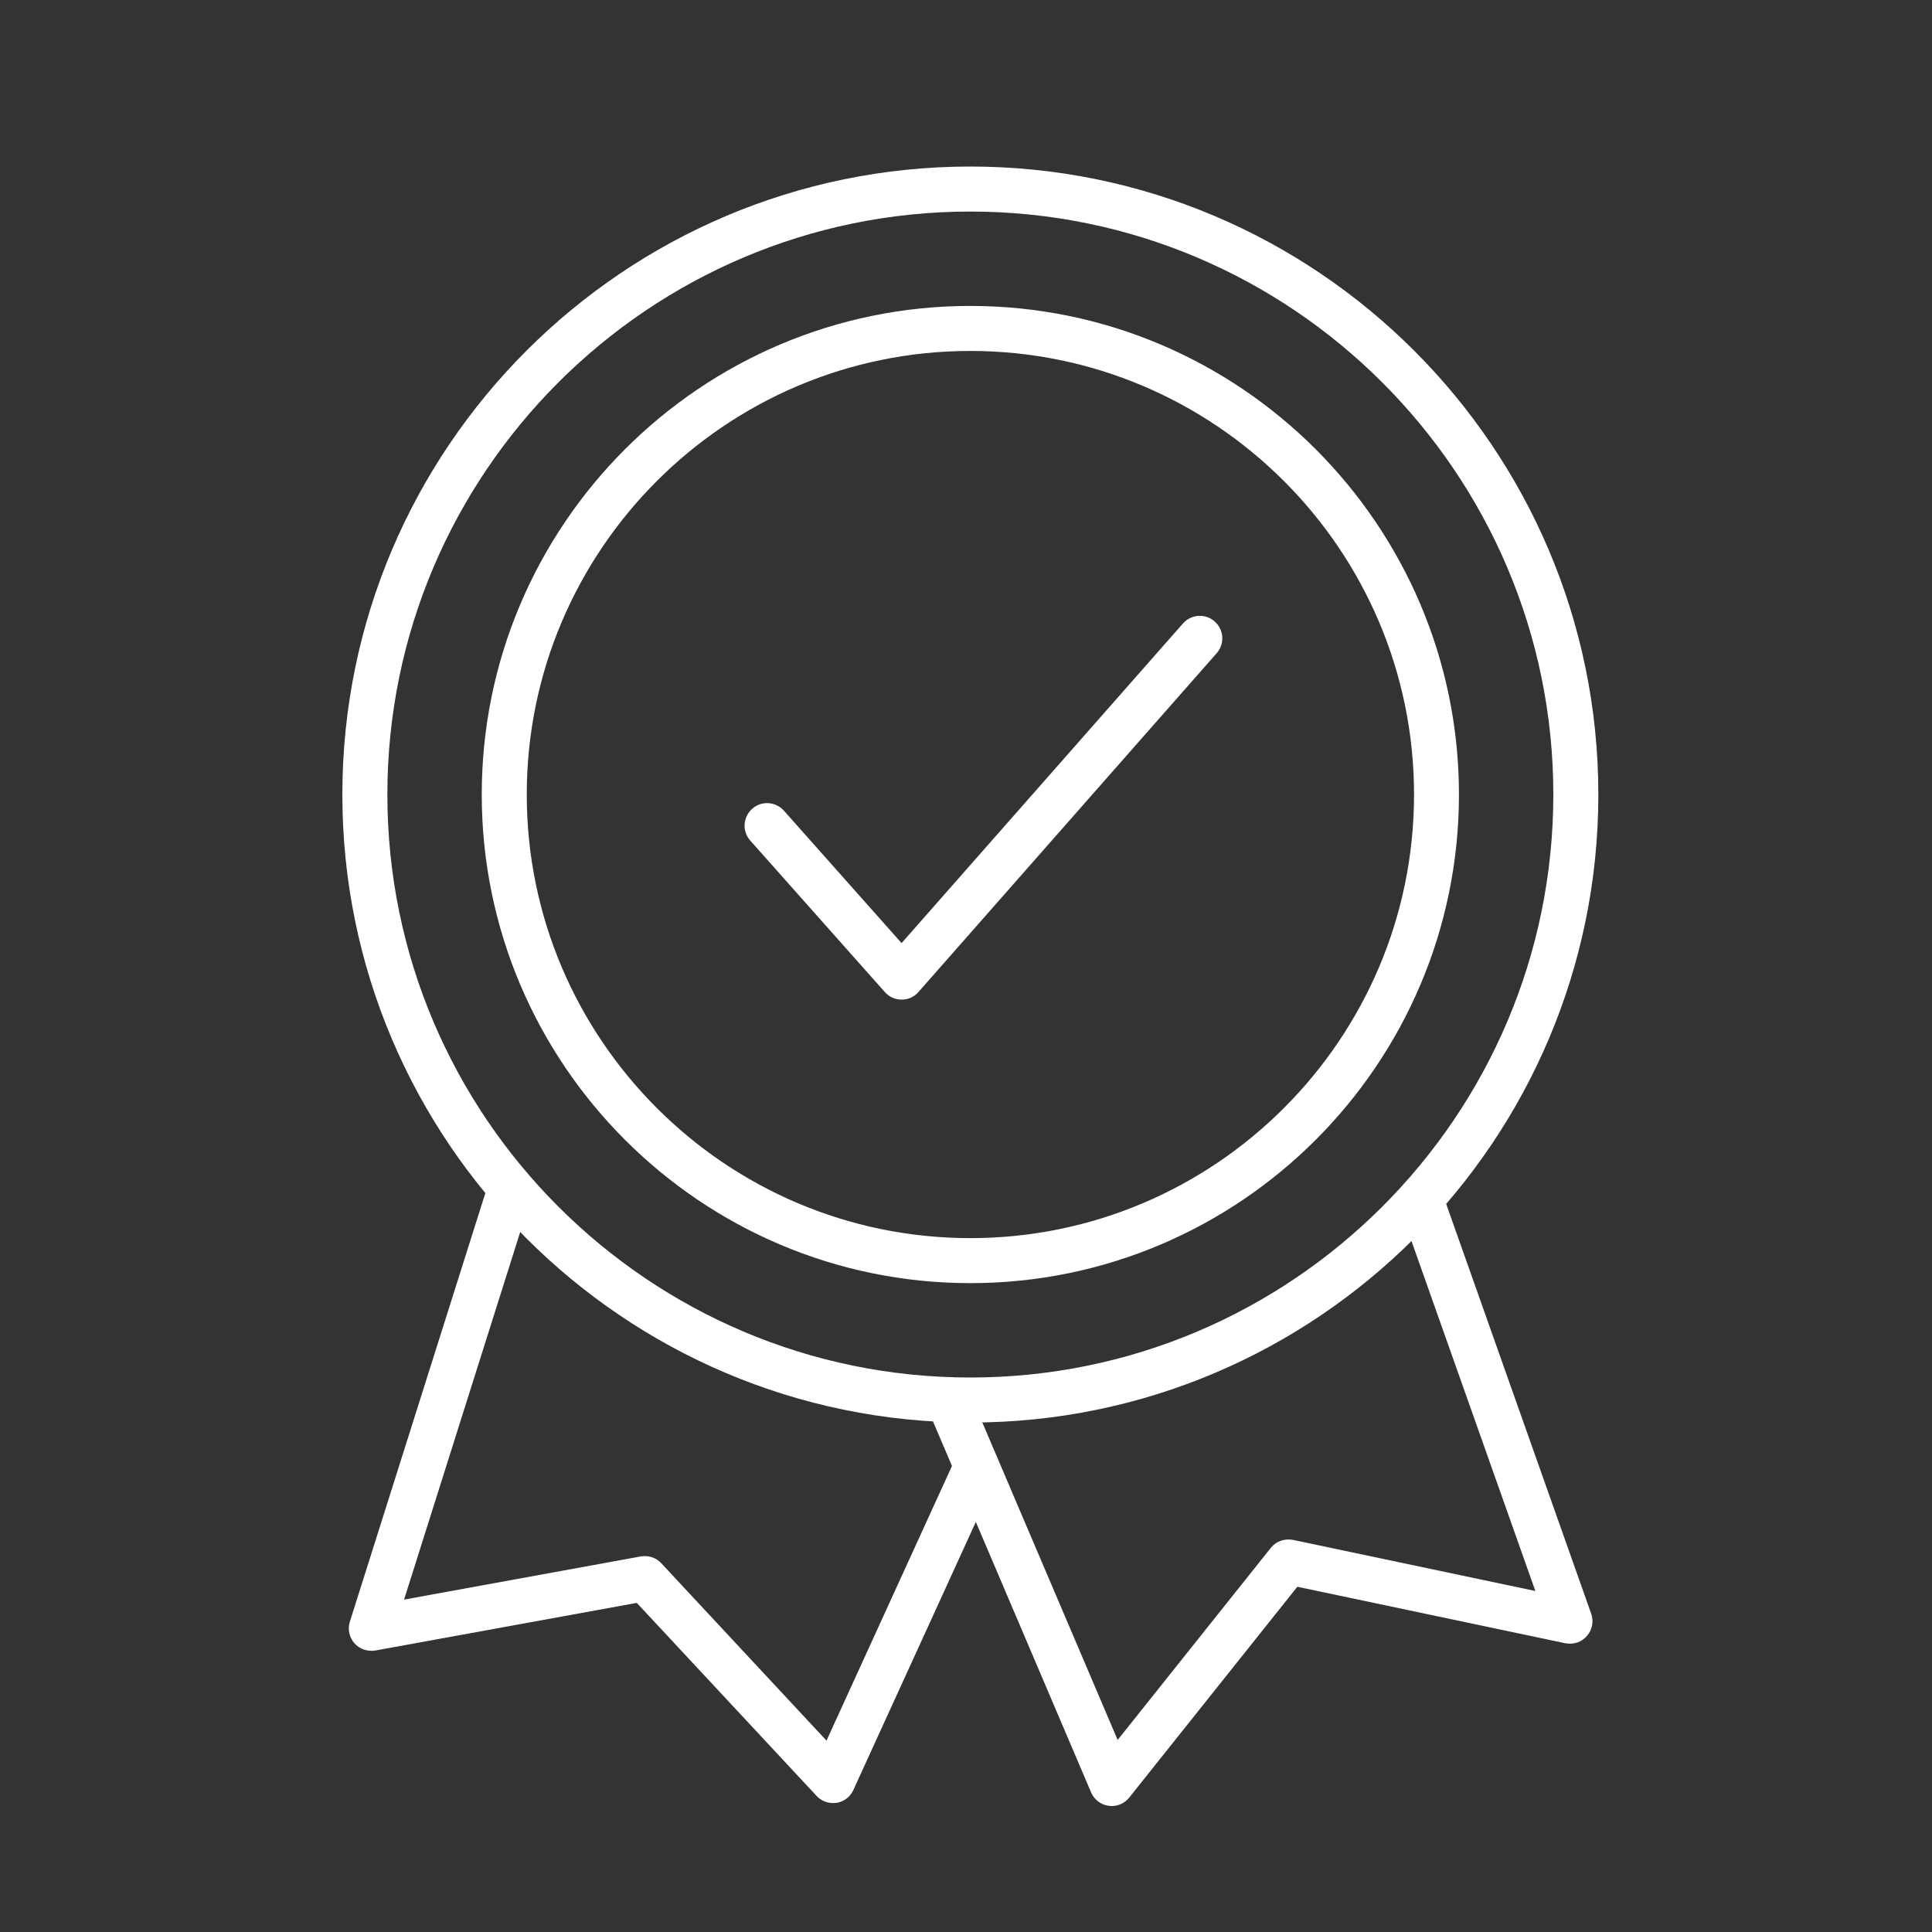 <?xml version="1.0" encoding="utf-8"?>
<!-- Generator: Adobe Illustrator 24.1.1, SVG Export Plug-In . SVG Version: 6.00 Build 0)  -->
<svg version="1.1" id="Ebene_1" xmlns="http://www.w3.org/2000/svg" xmlns:xlink="http://www.w3.org/1999/xlink" x="0px" y="0px"
	 viewBox="0 0 200 200" style="enable-background:new 0 0 200 200;" xml:space="preserve">
<rect x="0" y="0" width="200" height="200" fill="#333333" stroke="none"/>
<style type="text/css">
	.st0{fill:#FFFFFF;}
</style>
<g>
	<path class="st0" d="M100.45,147.26c-35.85,0-65.01-29.16-65.01-65.01s29.16-65.01,65.01-65.01c35.84,0,65.01,29.16,65.01,65.01
		S136.29,147.26,100.45,147.26z M100.45,21.9c-33.28,0-60.35,27.07-60.35,60.35s27.07,60.35,60.35,60.35
		c33.28,0,60.35-27.08,60.35-60.35S133.72,21.9,100.45,21.9z M100.45,132.83c-27.89,0-50.58-22.69-50.58-50.58
		s22.69-50.58,50.58-50.58c27.89,0,50.58,22.69,50.58,50.58S128.34,132.83,100.45,132.83z M100.45,36.33
		c-25.32,0-45.92,20.6-45.92,45.92s20.6,45.92,45.92,45.92s45.93-20.6,45.93-45.92S125.77,36.33,100.45,36.33z"/>
</g>
<g>
	<path class="st0" d="M93.34,103.48c-0.67,0-1.3-0.28-1.74-0.78L77.67,87.02c-0.86-0.96-0.77-2.43,0.19-3.29
		c0.96-0.86,2.43-0.77,3.29,0.19l12.18,13.71l29.13-33.09c0.85-0.96,2.32-1.06,3.28-0.21c0.97,0.85,1.06,2.32,0.21,3.29
		l-30.87,35.07C94.65,103.19,94.02,103.48,93.34,103.48C93.35,103.48,93.35,103.48,93.34,103.48z"/>
</g>
<g>
	<path class="st0" d="M86.23,186.65c-0.64,0-1.26-0.26-1.7-0.74l-18.61-19.98l-27.06,4.93c-0.82,0.13-1.63-0.14-2.17-0.75
		c-0.54-0.61-0.72-1.46-0.47-2.24l14.05-44.45c0.39-1.23,1.69-1.9,2.92-1.52c1.23,0.39,1.91,1.7,1.52,2.92l-12.88,40.77l24.51-4.47
		c0.79-0.13,1.58,0.12,2.12,0.71l17.1,18.36l13.41-29.36c0.53-1.17,1.92-1.67,3.08-1.15c1.17,0.54,1.69,1.92,1.15,3.09l-14.86,32.53
		c-0.32,0.71-0.98,1.21-1.74,1.33C86.48,186.64,86.35,186.65,86.23,186.65z"/>
</g>
<g>
	<path class="st0" d="M115.09,186.96c-0.1,0-0.21-0.01-0.31-0.02c-0.81-0.11-1.51-0.64-1.83-1.39L96.01,145.8
		c-0.5-1.18,0.05-2.55,1.23-3.06c1.17-0.5,2.55,0.05,3.05,1.23l15.41,36.15l15.85-19.88c0.55-0.69,1.42-0.99,2.3-0.83l25.09,5.29
		l-14.07-39.75c-0.43-1.21,0.21-2.54,1.42-2.98c1.21-0.44,2.54,0.2,2.98,1.42l15.45,43.66c0.28,0.8,0.11,1.68-0.45,2.31
		c-0.55,0.64-1.39,0.91-2.23,0.75l-27.74-5.85l-17.39,21.81C116.46,186.64,115.79,186.96,115.09,186.96z"/>
</g>
</svg>
